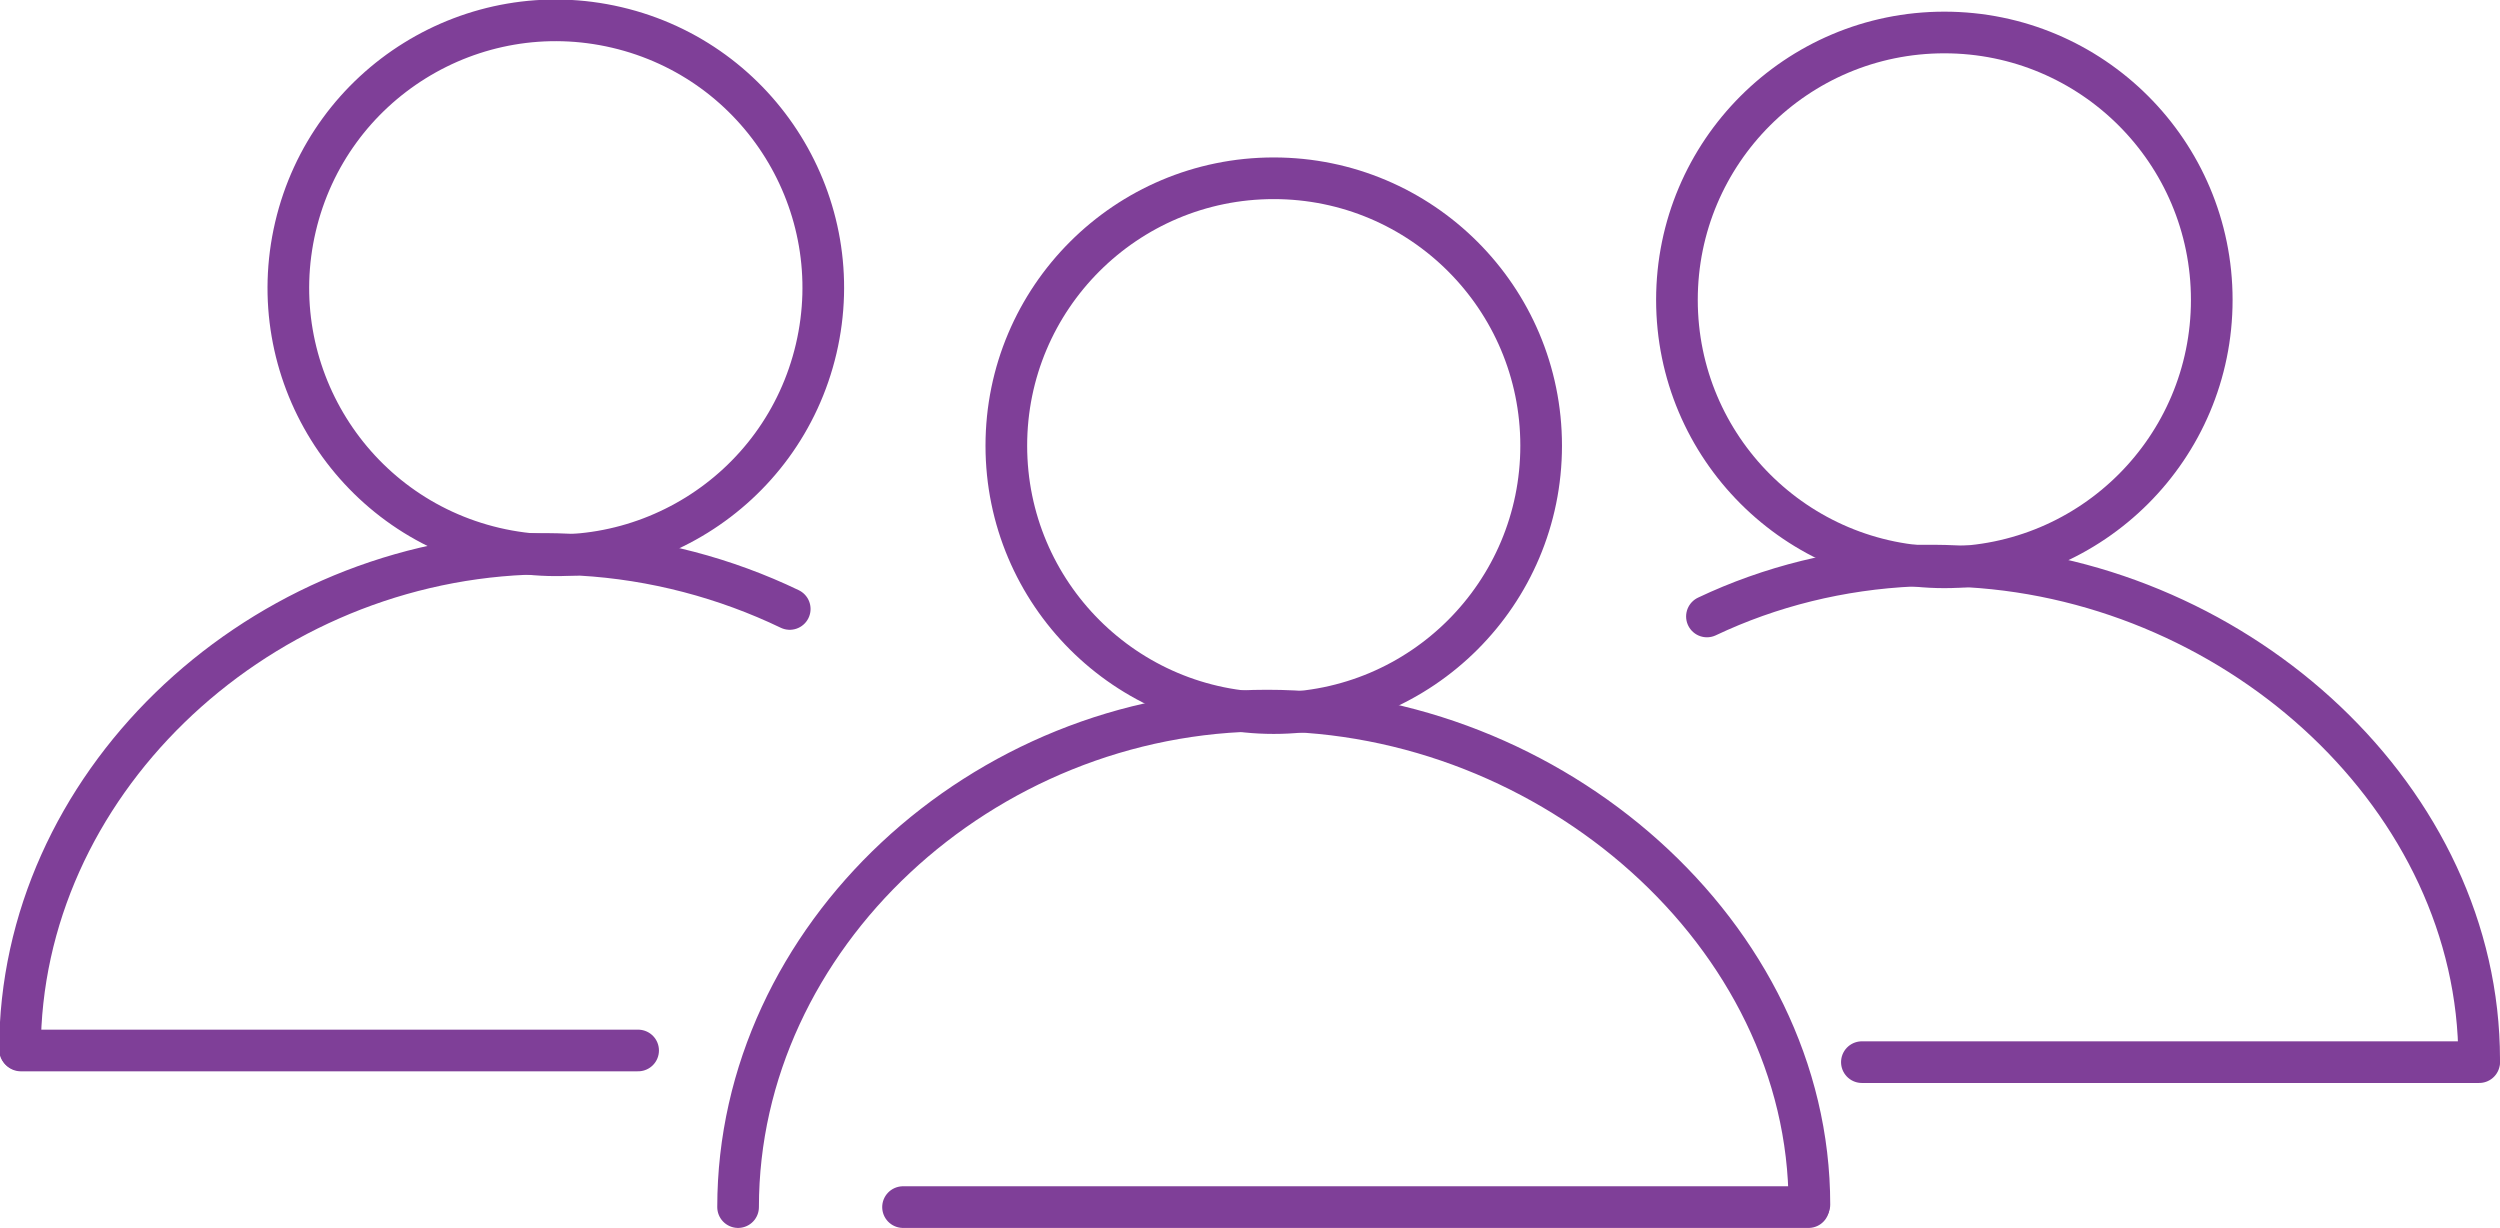 <?xml version="1.0" encoding="UTF-8"?>
<svg xmlns="http://www.w3.org/2000/svg" id="Layer_1" data-name="Layer 1" viewBox="0 0 30.01 14.74">
  <defs>
    <style>
      .cls-1 {
        fill: none;
        stroke: #7f3f98;
        stroke-linecap: round;
        stroke-linejoin: round;
        stroke-width: .5px;
      }
    </style>
  </defs>
  <g>
    <path class="cls-1" d="M8.86,14.49c0-3.24,2.93-5.96,6.35-5.96s6.51,2.69,6.51,5.93"></path>
    <line class="cls-1" x1="10.84" y1="14.49" x2="21.71" y2="14.49"></line>
    <circle class="cls-1" cx="15.29" cy="5.35" r="3.21"></circle>
  </g>
  <g>
    <path class="cls-1" d="M9.48,7.31c-.77-.37-1.63-.6-2.51-.65-.13,0-.25-.01-.38-.01-.09,0-.19,0-.28,0-3.3.14-6.07,2.8-6.07,5.95"></path>
    <line class="cls-1" x1=".25" y1="12.61" x2="7.66" y2="12.61"></line>
    <circle class="cls-1" cx="6.68" cy="3.46" r="3.21" transform="translate(1.78 9.17) rotate(-76.82)"></circle>
  </g>
  <g>
    <path class="cls-1" d="M29.76,12.72c0-3.12-2.86-5.73-6.13-5.92-.13,0-.25-.01-.38-.01-.09,0-.19,0-.28,0-.88.04-1.72.25-2.48.61"></path>
    <line class="cls-1" x1="22.35" y1="12.75" x2="29.76" y2="12.75"></line>
    <circle class="cls-1" cx="23.34" cy="3.6" r="3.21"></circle>
  </g>
</svg>
